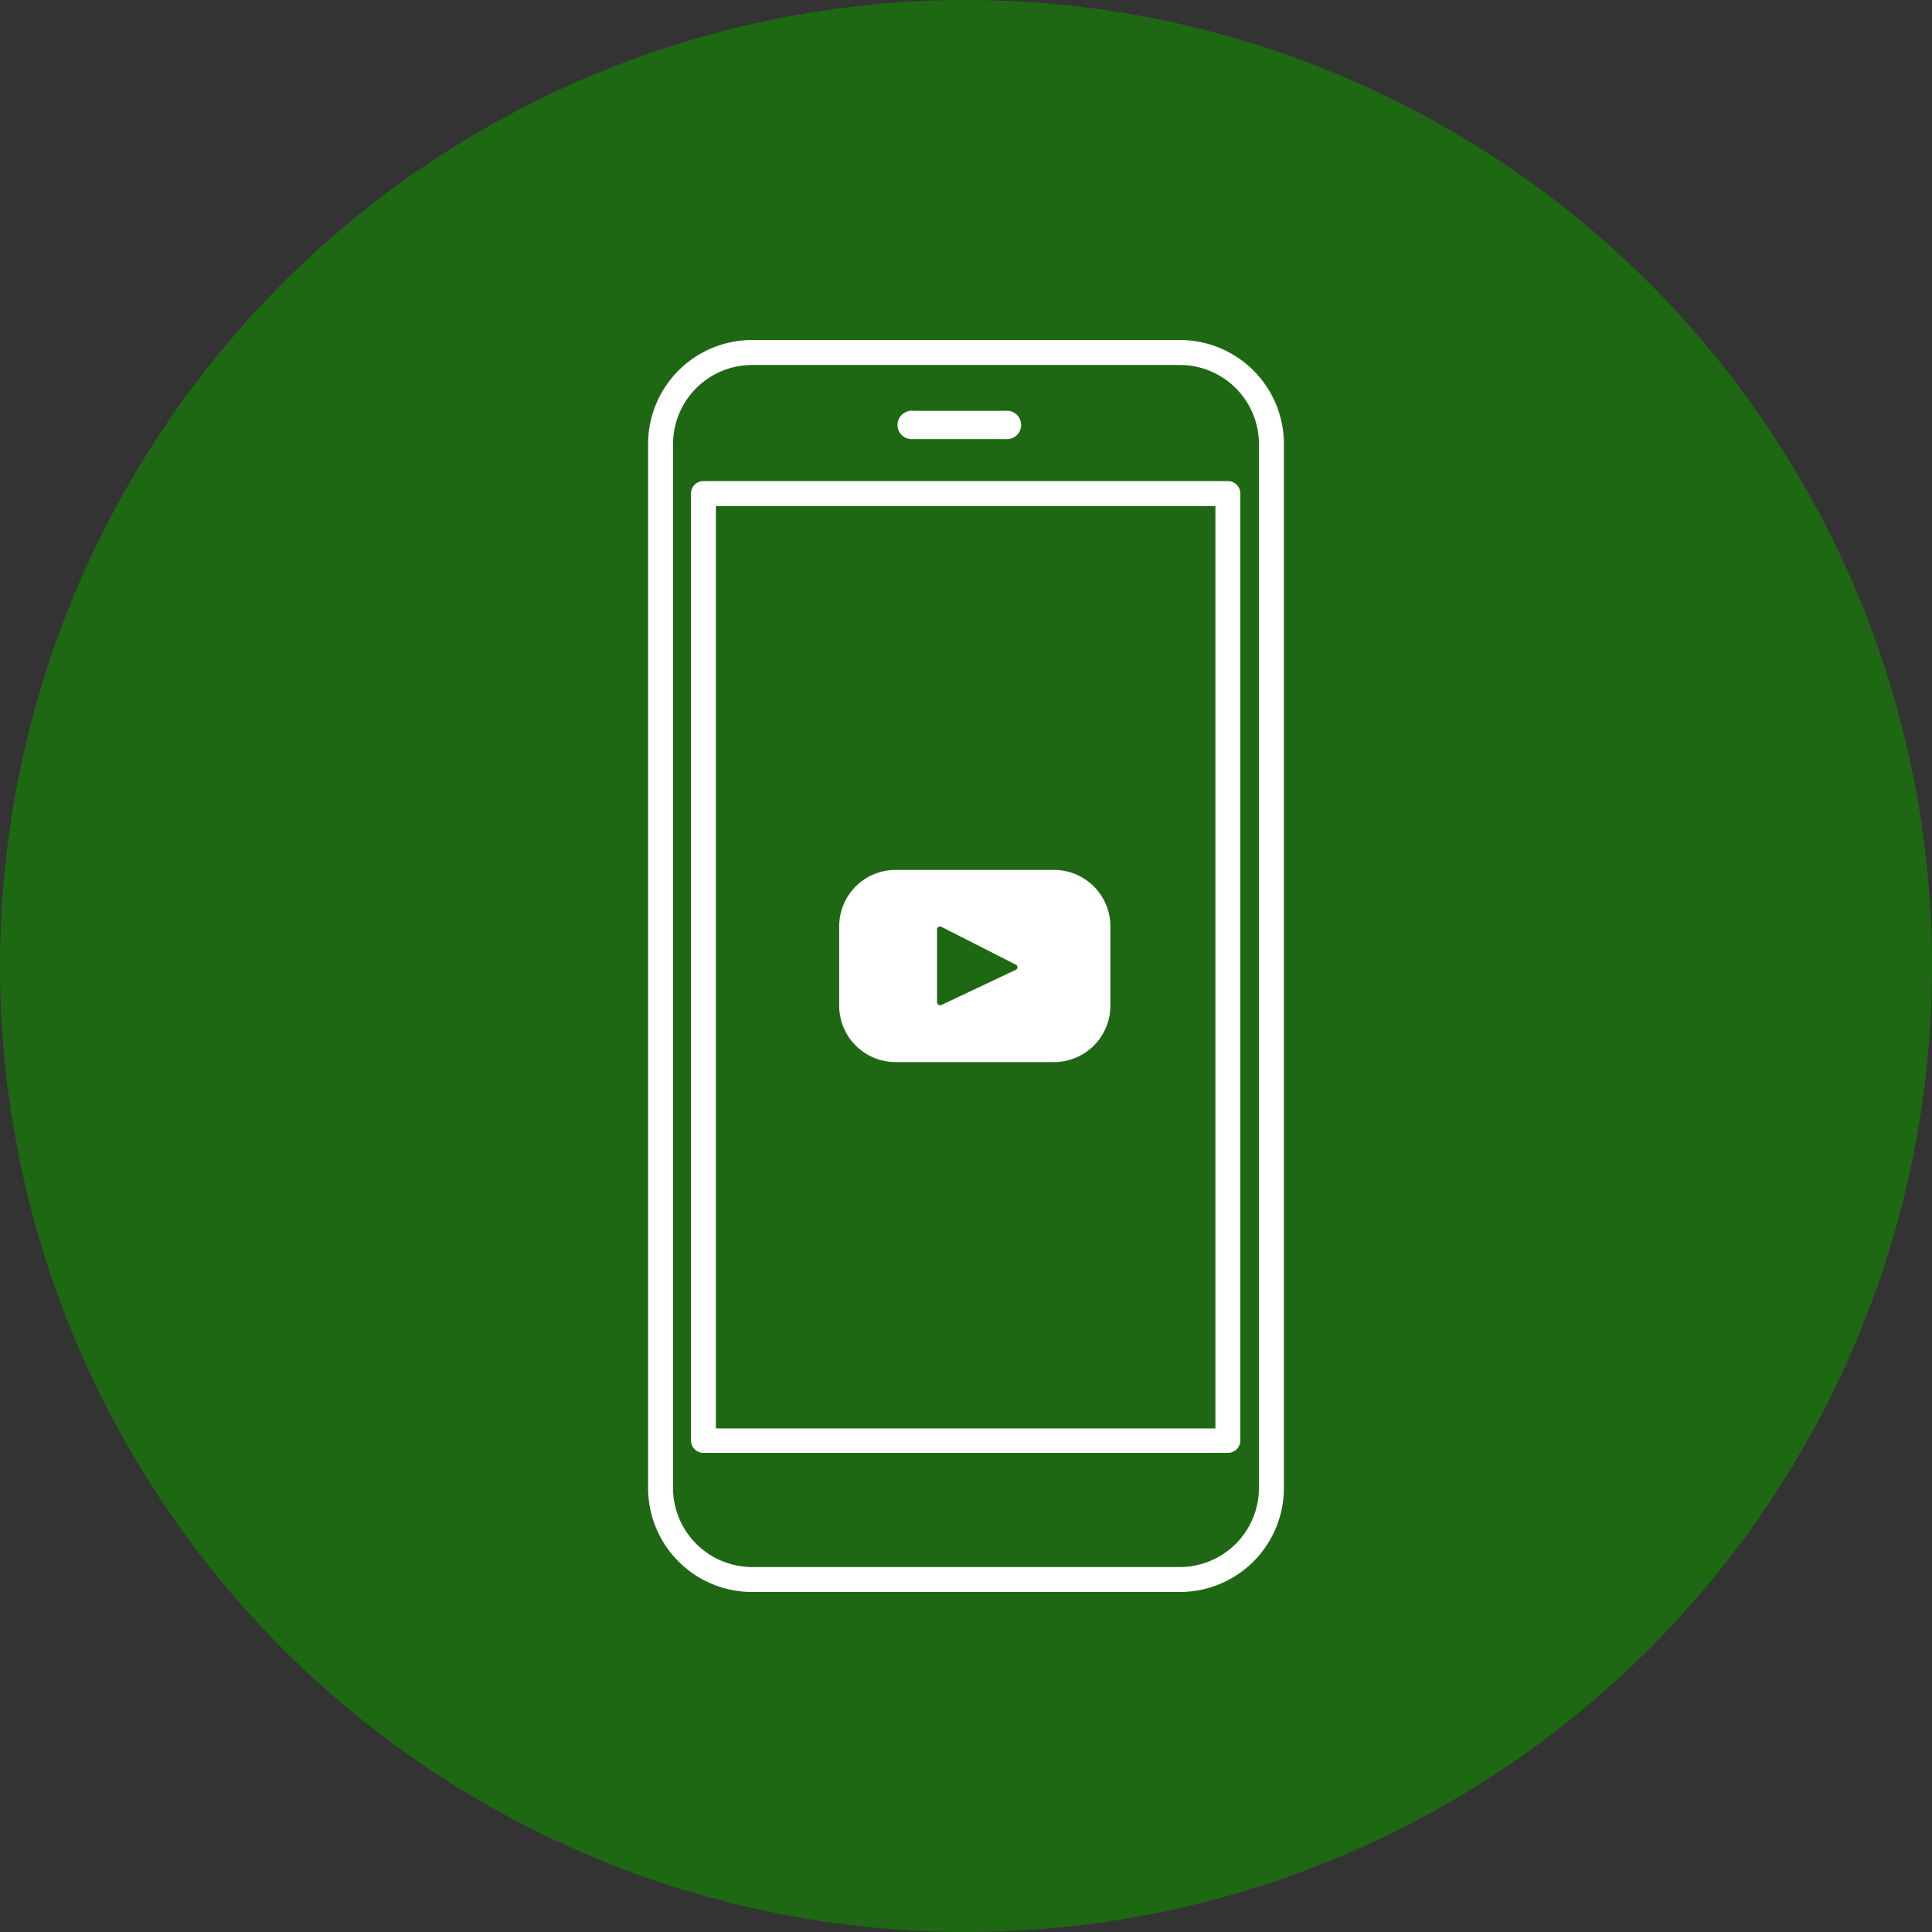 <?xml version="1.0" encoding="UTF-8"?> <svg xmlns="http://www.w3.org/2000/svg" viewBox="0 0 110 110"><rect x="0" y="0" width="110" height="110" fill="#333333" stroke="none"/><defs><style>.cls-1{fill:#1e6814;}.cls-2{fill:#fff;}</style></defs><title>icon-solid</title><g id="social"><circle class="cls-1" cx="55" cy="55" r="55"></circle><path class="cls-2" d="M67.18,19.36H42.82a5.92,5.92,0,0,0-5.92,5.92V84.72a5.92,5.92,0,0,0,5.92,5.92H67.18a5.92,5.92,0,0,0,5.92-5.92V25.28A5.92,5.92,0,0,0,67.18,19.36Zm0,69.86H42.82a4.51,4.51,0,0,1-4.5-4.5V25.28a4.51,4.51,0,0,1,4.5-4.5H67.18a4.51,4.51,0,0,1,4.5,4.5V84.72A4.51,4.51,0,0,1,67.18,89.22Z"></path><path class="cls-2" d="M69.91,27.39H40.05a.71.71,0,0,0-.71.71V82a.71.71,0,0,0,.71.72H69.91a.71.71,0,0,0,.71-.72V28.1A.71.71,0,0,0,69.91,27.39ZM40.76,81.33V28.81H69.2V81.33Z"></path><path class="cls-2" d="M52,25h5.24a.81.81,0,1,0,0-1.61H52A.81.81,0,1,0,52,25Z"></path><path class="cls-2" d="M60,49.53H51a3.21,3.21,0,0,0-3.22,3.21v4.52A3.21,3.21,0,0,0,51,60.47h9a3.21,3.21,0,0,0,3.22-3.21V52.74A3.21,3.21,0,0,0,60,49.53Zm-2.17,5.69-4.23,2a.18.18,0,0,1-.25-.16V52.92a.17.17,0,0,1,.25-.15l4.23,2.15A.16.16,0,0,1,57.82,55.22Z"></path></g></svg> 